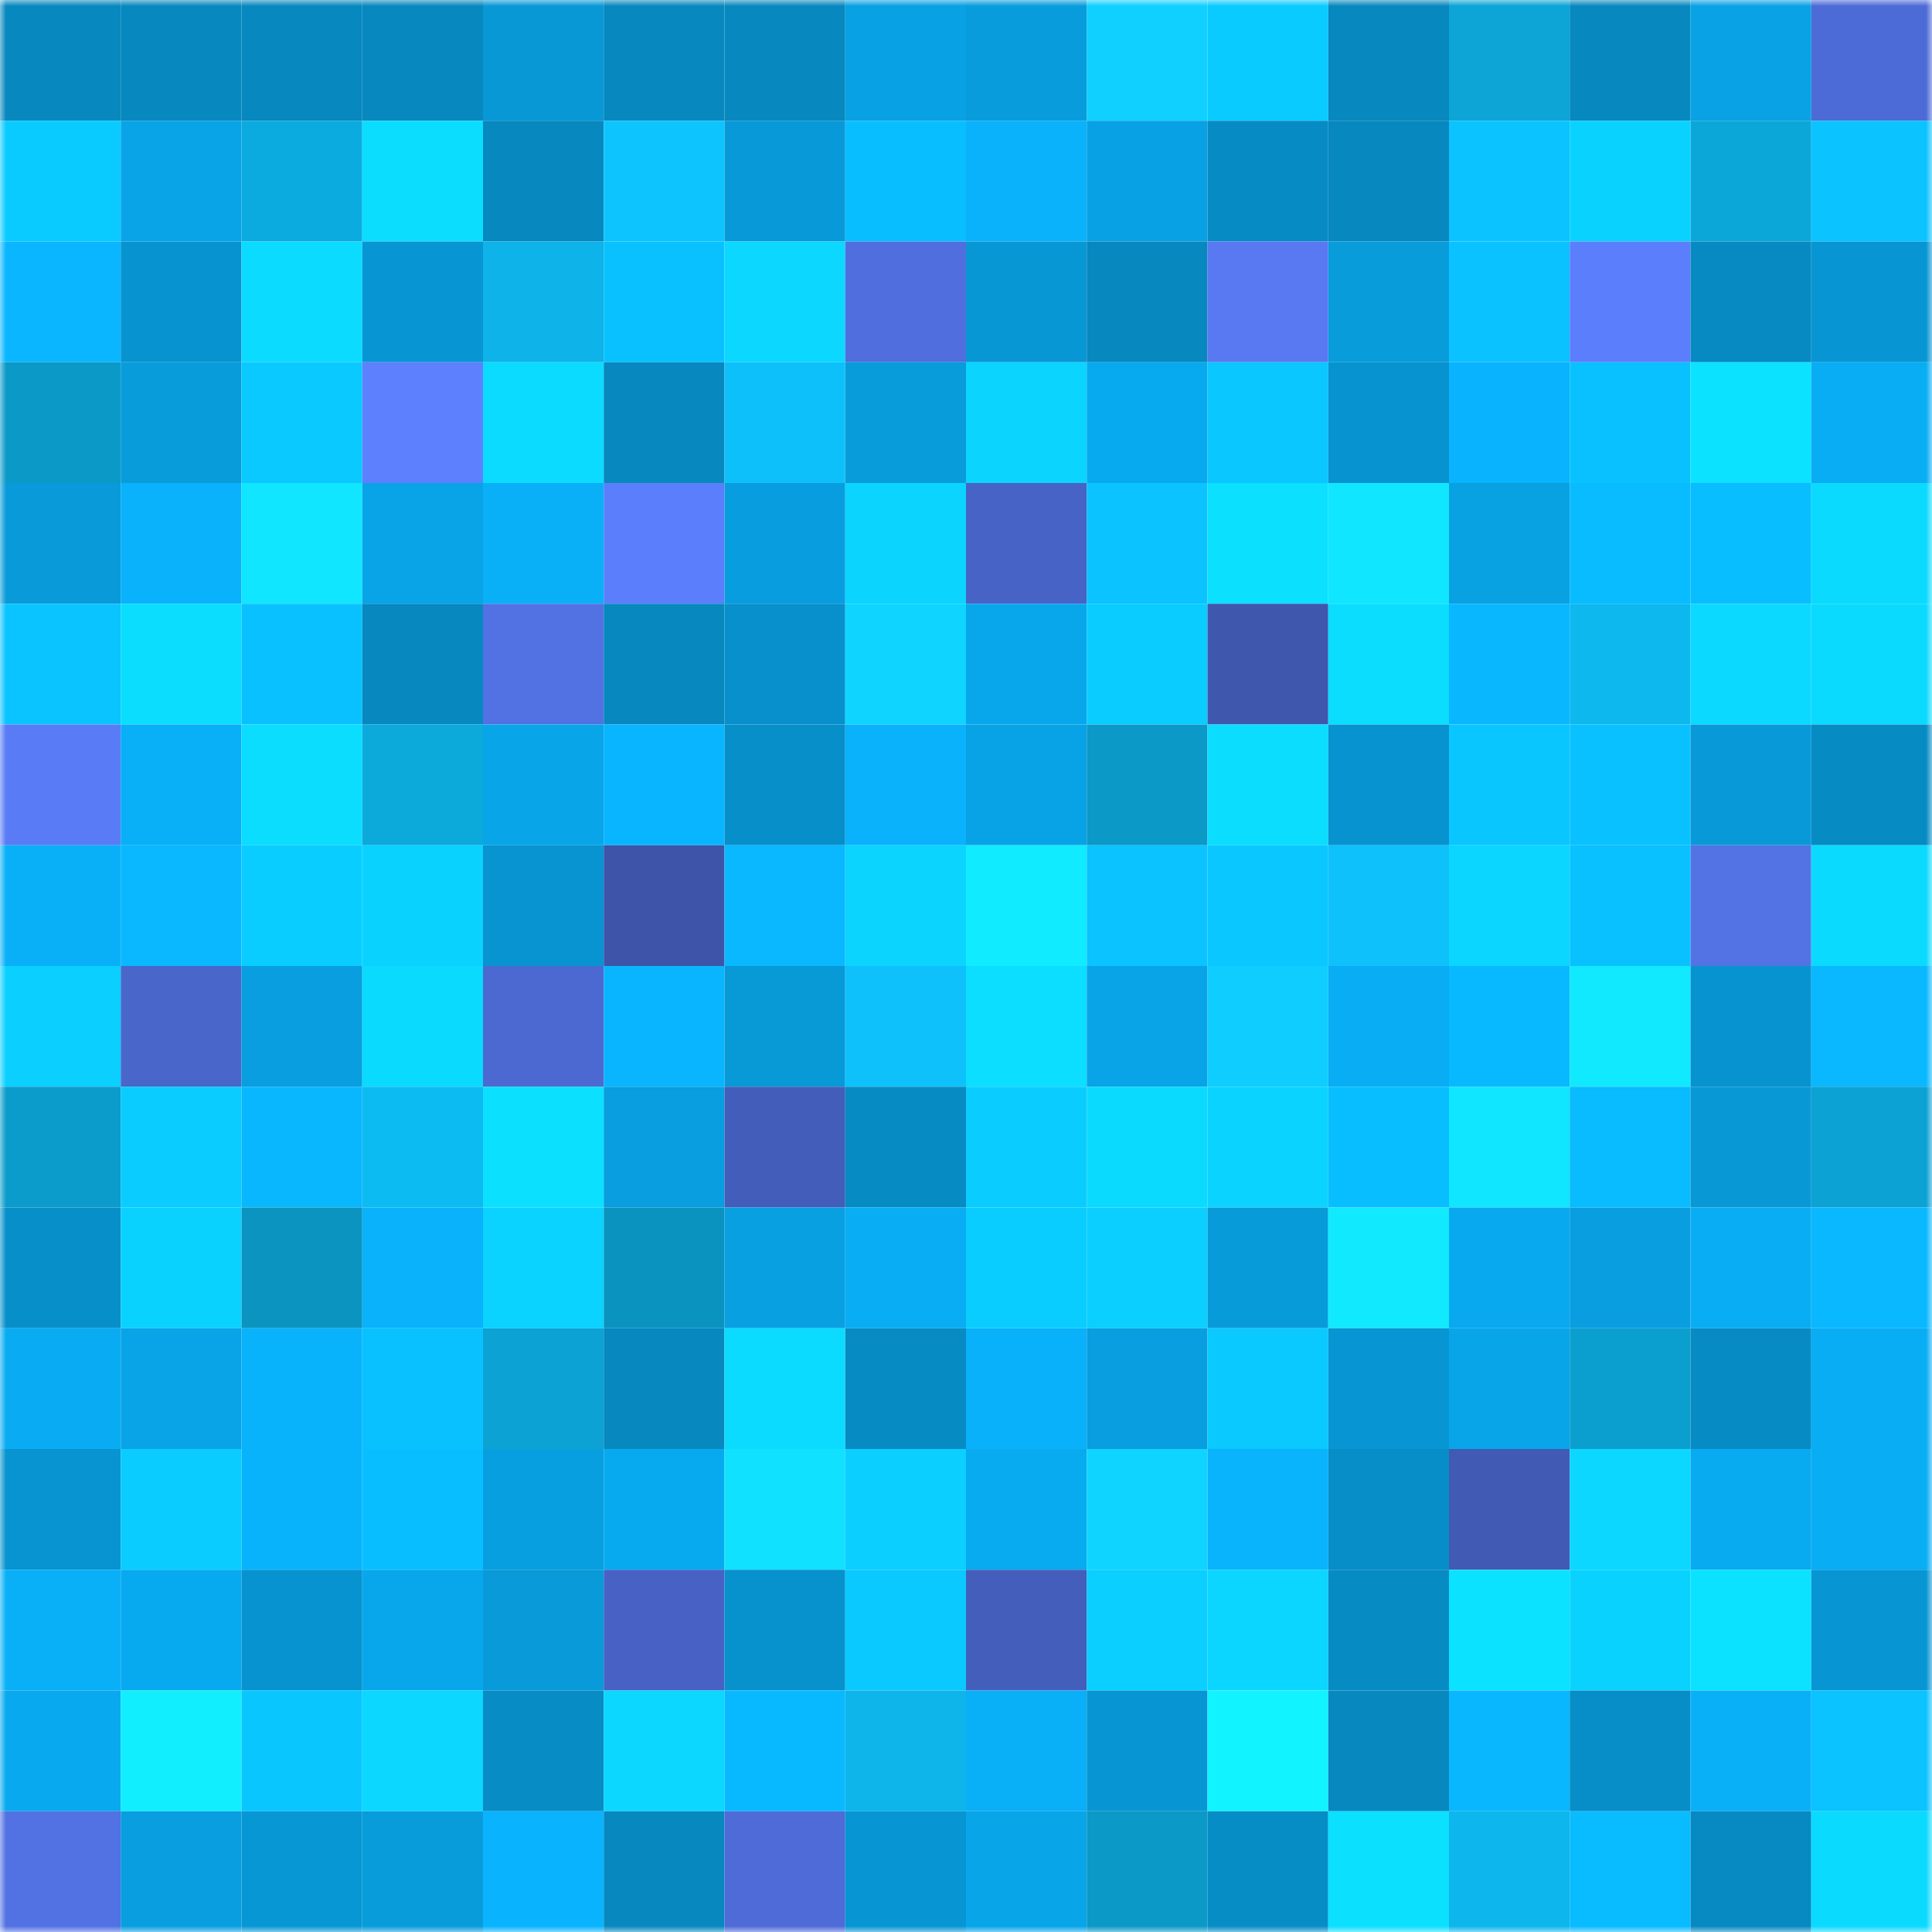 <svg viewBox="0 0 160 160" fill="none" role="img" xmlns="http://www.w3.org/2000/svg" width="240" height="240" name="ens%2Cmayotte.eth"><mask id="191140068" mask-type="alpha" maskUnits="userSpaceOnUse" x="0" y="0" width="160" height="160"><rect width="160" height="160" fill="#FFFFFF"></rect></mask><g mask="url(#191140068)"><rect x="0" y="0" width="10" height="10" fill="#0788bf"></rect><rect x="10" y="0" width="10" height="10" fill="#0788bf"></rect><rect x="20" y="0" width="10" height="10" fill="#0788bf"></rect><rect x="30" y="0" width="10" height="10" fill="#0788bf"></rect><rect x="40" y="0" width="10" height="10" fill="#0898d6"></rect><rect x="50" y="0" width="10" height="10" fill="#0788bf"></rect><rect x="60" y="0" width="10" height="10" fill="#0788bf"></rect><rect x="70" y="0" width="10" height="10" fill="#08a1e3"></rect><rect x="80" y="0" width="10" height="10" fill="#089cdc"></rect><rect x="90" y="0" width="10" height="10" fill="#0fd0ff"></rect><rect x="100" y="0" width="10" height="10" fill="#0acbff"></rect><rect x="110" y="0" width="10" height="10" fill="#0788bf"></rect><rect x="120" y="0" width="10" height="10" fill="#0ca5d6"></rect><rect x="130" y="0" width="10" height="10" fill="#0788bf"></rect><rect x="140" y="0" width="10" height="10" fill="#08a2e5"></rect><rect x="150" y="0" width="10" height="10" fill="#4d6bd6"></rect><rect x="0" y="10" width="10" height="10" fill="#0acbff"></rect><rect x="10" y="10" width="10" height="10" fill="#08a4e7"></rect><rect x="20" y="10" width="10" height="10" fill="#0cabdf"></rect><rect x="30" y="10" width="10" height="10" fill="#0bddff"></rect><rect x="40" y="10" width="10" height="10" fill="#0788bf"></rect><rect x="50" y="10" width="10" height="10" fill="#0ec4ff"></rect><rect x="60" y="10" width="10" height="10" fill="#0899d8"></rect><rect x="70" y="10" width="10" height="10" fill="#09beff"></rect><rect x="80" y="10" width="10" height="10" fill="#09b2fa"></rect><rect x="90" y="10" width="10" height="10" fill="#08a1e3"></rect><rect x="100" y="10" width="10" height="10" fill="#078bc4"></rect><rect x="110" y="10" width="10" height="10" fill="#0788bf"></rect><rect x="120" y="10" width="10" height="10" fill="#0ac3ff"></rect><rect x="130" y="10" width="10" height="10" fill="#0ad2ff"></rect><rect x="140" y="10" width="10" height="10" fill="#0ca7d9"></rect><rect x="150" y="10" width="10" height="10" fill="#0ac3ff"></rect><rect x="0" y="20" width="10" height="10" fill="#09b6ff"></rect><rect x="10" y="20" width="10" height="10" fill="#0793cf"></rect><rect x="20" y="20" width="10" height="10" fill="#0bdcff"></rect><rect x="30" y="20" width="10" height="10" fill="#0796d3"></rect><rect x="40" y="20" width="10" height="10" fill="#0db3e9"></rect><rect x="50" y="20" width="10" height="10" fill="#0ac1ff"></rect><rect x="60" y="20" width="10" height="10" fill="#0bd7ff"></rect><rect x="70" y="20" width="10" height="10" fill="#506edd"></rect><rect x="80" y="20" width="10" height="10" fill="#0897d5"></rect><rect x="90" y="20" width="10" height="10" fill="#0788bf"></rect><rect x="100" y="20" width="10" height="10" fill="#5879f2"></rect><rect x="110" y="20" width="10" height="10" fill="#089cdb"></rect><rect x="120" y="20" width="10" height="10" fill="#0ac2ff"></rect><rect x="130" y="20" width="10" height="10" fill="#5b7efc"></rect><rect x="140" y="20" width="10" height="10" fill="#078ac2"></rect><rect x="150" y="20" width="10" height="10" fill="#0796d3"></rect><rect x="0" y="30" width="10" height="10" fill="#0b9ac8"></rect><rect x="10" y="30" width="10" height="10" fill="#089cdb"></rect><rect x="20" y="30" width="10" height="10" fill="#0ac9ff"></rect><rect x="30" y="30" width="10" height="10" fill="#5d80ff"></rect><rect x="40" y="30" width="10" height="10" fill="#0bdcff"></rect><rect x="50" y="30" width="10" height="10" fill="#0788bf"></rect><rect x="60" y="30" width="10" height="10" fill="#0ec0fa"></rect><rect x="70" y="30" width="10" height="10" fill="#089cdb"></rect><rect x="80" y="30" width="10" height="10" fill="#0bd5ff"></rect><rect x="90" y="30" width="10" height="10" fill="#08aaef"></rect><rect x="100" y="30" width="10" height="10" fill="#0ac7ff"></rect><rect x="110" y="30" width="10" height="10" fill="#0793cf"></rect><rect x="120" y="30" width="10" height="10" fill="#09b3fd"></rect><rect x="130" y="30" width="10" height="10" fill="#0ac1ff"></rect><rect x="140" y="30" width="10" height="10" fill="#0be2ff"></rect><rect x="150" y="30" width="10" height="10" fill="#09adf3"></rect><rect x="0" y="40" width="10" height="10" fill="#089ad9"></rect><rect x="10" y="40" width="10" height="10" fill="#09b2fb"></rect><rect x="20" y="40" width="10" height="10" fill="#10e6ff"></rect><rect x="30" y="40" width="10" height="10" fill="#08a4e7"></rect><rect x="40" y="40" width="10" height="10" fill="#09b0f8"></rect><rect x="50" y="40" width="10" height="10" fill="#5b7efc"></rect><rect x="60" y="40" width="10" height="10" fill="#089dde"></rect><rect x="70" y="40" width="10" height="10" fill="#0bd4ff"></rect><rect x="80" y="40" width="10" height="10" fill="#4863c6"></rect><rect x="90" y="40" width="10" height="10" fill="#0ac3ff"></rect><rect x="100" y="40" width="10" height="10" fill="#0be0ff"></rect><rect x="110" y="40" width="10" height="10" fill="#10e6ff"></rect><rect x="120" y="40" width="10" height="10" fill="#08a1e2"></rect><rect x="130" y="40" width="10" height="10" fill="#09bbff"></rect><rect x="140" y="40" width="10" height="10" fill="#09beff"></rect><rect x="150" y="40" width="10" height="10" fill="#0bdaff"></rect><rect x="0" y="50" width="10" height="10" fill="#0ac4ff"></rect><rect x="10" y="50" width="10" height="10" fill="#0bddff"></rect><rect x="20" y="50" width="10" height="10" fill="#0ac1ff"></rect><rect x="30" y="50" width="10" height="10" fill="#0788bf"></rect><rect x="40" y="50" width="10" height="10" fill="#5271e3"></rect><rect x="50" y="50" width="10" height="10" fill="#0788bf"></rect><rect x="60" y="50" width="10" height="10" fill="#0790cb"></rect><rect x="70" y="50" width="10" height="10" fill="#0fd4ff"></rect><rect x="80" y="50" width="10" height="10" fill="#08a7ec"></rect><rect x="90" y="50" width="10" height="10" fill="#0accff"></rect><rect x="100" y="50" width="10" height="10" fill="#3f57ad"></rect><rect x="110" y="50" width="10" height="10" fill="#0bddff"></rect><rect x="120" y="50" width="10" height="10" fill="#09b7ff"></rect><rect x="130" y="50" width="10" height="10" fill="#0db8ef"></rect><rect x="140" y="50" width="10" height="10" fill="#0bd9ff"></rect><rect x="150" y="50" width="10" height="10" fill="#0bdaff"></rect><rect x="0" y="60" width="10" height="10" fill="#597bf5"></rect><rect x="10" y="60" width="10" height="10" fill="#09aff7"></rect><rect x="20" y="60" width="10" height="10" fill="#0bddff"></rect><rect x="30" y="60" width="10" height="10" fill="#0ca9db"></rect><rect x="40" y="60" width="10" height="10" fill="#08a5e9"></rect><rect x="50" y="60" width="10" height="10" fill="#09b5ff"></rect><rect x="60" y="60" width="10" height="10" fill="#078fc9"></rect><rect x="70" y="60" width="10" height="10" fill="#09b2fb"></rect><rect x="80" y="60" width="10" height="10" fill="#08a3e6"></rect><rect x="90" y="60" width="10" height="10" fill="#0b99c7"></rect><rect x="100" y="60" width="10" height="10" fill="#0bddff"></rect><rect x="110" y="60" width="10" height="10" fill="#0793cf"></rect><rect x="120" y="60" width="10" height="10" fill="#0ac6ff"></rect><rect x="130" y="60" width="10" height="10" fill="#0ac1ff"></rect><rect x="140" y="60" width="10" height="10" fill="#0899d8"></rect><rect x="150" y="60" width="10" height="10" fill="#078bc3"></rect><rect x="0" y="70" width="10" height="10" fill="#09b0f8"></rect><rect x="10" y="70" width="10" height="10" fill="#09b8ff"></rect><rect x="20" y="70" width="10" height="10" fill="#0acdff"></rect><rect x="30" y="70" width="10" height="10" fill="#0ad2ff"></rect><rect x="40" y="70" width="10" height="10" fill="#0794d1"></rect><rect x="50" y="70" width="10" height="10" fill="#3d54a8"></rect><rect x="60" y="70" width="10" height="10" fill="#09b8ff"></rect><rect x="70" y="70" width="10" height="10" fill="#0bd4ff"></rect><rect x="80" y="70" width="10" height="10" fill="#11ebff"></rect><rect x="90" y="70" width="10" height="10" fill="#0ac3ff"></rect><rect x="100" y="70" width="10" height="10" fill="#0ac8ff"></rect><rect x="110" y="70" width="10" height="10" fill="#0ec1fb"></rect><rect x="120" y="70" width="10" height="10" fill="#0bd6ff"></rect><rect x="130" y="70" width="10" height="10" fill="#0ac1ff"></rect><rect x="140" y="70" width="10" height="10" fill="#5373e5"></rect><rect x="150" y="70" width="10" height="10" fill="#0bdaff"></rect><rect x="0" y="80" width="10" height="10" fill="#0acfff"></rect><rect x="10" y="80" width="10" height="10" fill="#4966cb"></rect><rect x="20" y="80" width="10" height="10" fill="#089edf"></rect><rect x="30" y="80" width="10" height="10" fill="#0bdaff"></rect><rect x="40" y="80" width="10" height="10" fill="#4c69d2"></rect><rect x="50" y="80" width="10" height="10" fill="#09b5ff"></rect><rect x="60" y="80" width="10" height="10" fill="#0899d7"></rect><rect x="70" y="80" width="10" height="10" fill="#0ec1fb"></rect><rect x="80" y="80" width="10" height="10" fill="#0bdeff"></rect><rect x="90" y="80" width="10" height="10" fill="#08a4e7"></rect><rect x="100" y="80" width="10" height="10" fill="#0fcdff"></rect><rect x="110" y="80" width="10" height="10" fill="#09adf3"></rect><rect x="120" y="80" width="10" height="10" fill="#09b9ff"></rect><rect x="130" y="80" width="10" height="10" fill="#11e9ff"></rect><rect x="140" y="80" width="10" height="10" fill="#0793cf"></rect><rect x="150" y="80" width="10" height="10" fill="#09b8ff"></rect><rect x="0" y="90" width="10" height="10" fill="#0b9ccb"></rect><rect x="10" y="90" width="10" height="10" fill="#0accff"></rect><rect x="20" y="90" width="10" height="10" fill="#09b7ff"></rect><rect x="30" y="90" width="10" height="10" fill="#0dbbf3"></rect><rect x="40" y="90" width="10" height="10" fill="#0be1ff"></rect><rect x="50" y="90" width="10" height="10" fill="#089edf"></rect><rect x="60" y="90" width="10" height="10" fill="#435dba"></rect><rect x="70" y="90" width="10" height="10" fill="#078bc3"></rect><rect x="80" y="90" width="10" height="10" fill="#0accff"></rect><rect x="90" y="90" width="10" height="10" fill="#0bdaff"></rect><rect x="100" y="90" width="10" height="10" fill="#0bd3ff"></rect><rect x="110" y="90" width="10" height="10" fill="#09beff"></rect><rect x="120" y="90" width="10" height="10" fill="#10e6ff"></rect><rect x="130" y="90" width="10" height="10" fill="#09bbff"></rect><rect x="140" y="90" width="10" height="10" fill="#0898d6"></rect><rect x="150" y="90" width="10" height="10" fill="#0ca2d3"></rect><rect x="0" y="100" width="10" height="10" fill="#078fca"></rect><rect x="10" y="100" width="10" height="10" fill="#0ad2ff"></rect><rect x="20" y="100" width="10" height="10" fill="#0b94c0"></rect><rect x="30" y="100" width="10" height="10" fill="#09b2fb"></rect><rect x="40" y="100" width="10" height="10" fill="#0ad3ff"></rect><rect x="50" y="100" width="10" height="10" fill="#0b93bf"></rect><rect x="60" y="100" width="10" height="10" fill="#08a0e1"></rect><rect x="70" y="100" width="10" height="10" fill="#09adf3"></rect><rect x="80" y="100" width="10" height="10" fill="#0acdff"></rect><rect x="90" y="100" width="10" height="10" fill="#0acfff"></rect><rect x="100" y="100" width="10" height="10" fill="#089bda"></rect><rect x="110" y="100" width="10" height="10" fill="#11e9ff"></rect><rect x="120" y="100" width="10" height="10" fill="#08a9ef"></rect><rect x="130" y="100" width="10" height="10" fill="#089edf"></rect><rect x="140" y="100" width="10" height="10" fill="#09adf3"></rect><rect x="150" y="100" width="10" height="10" fill="#09b8ff"></rect><rect x="0" y="110" width="10" height="10" fill="#09acf3"></rect><rect x="10" y="110" width="10" height="10" fill="#08a4e7"></rect><rect x="20" y="110" width="10" height="10" fill="#09b3fc"></rect><rect x="30" y="110" width="10" height="10" fill="#0ac1ff"></rect><rect x="40" y="110" width="10" height="10" fill="#0ca3d4"></rect><rect x="50" y="110" width="10" height="10" fill="#0788bf"></rect><rect x="60" y="110" width="10" height="10" fill="#0bdcff"></rect><rect x="70" y="110" width="10" height="10" fill="#078bc3"></rect><rect x="80" y="110" width="10" height="10" fill="#09b1fa"></rect><rect x="90" y="110" width="10" height="10" fill="#089edf"></rect><rect x="100" y="110" width="10" height="10" fill="#0ac9ff"></rect><rect x="110" y="110" width="10" height="10" fill="#0796d3"></rect><rect x="120" y="110" width="10" height="10" fill="#08a5e9"></rect><rect x="130" y="110" width="10" height="10" fill="#0b9fcf"></rect><rect x="140" y="110" width="10" height="10" fill="#078bc4"></rect><rect x="150" y="110" width="10" height="10" fill="#09adf3"></rect><rect x="0" y="120" width="10" height="10" fill="#0794d1"></rect><rect x="10" y="120" width="10" height="10" fill="#0accff"></rect><rect x="20" y="120" width="10" height="10" fill="#09b3fc"></rect><rect x="30" y="120" width="10" height="10" fill="#09beff"></rect><rect x="40" y="120" width="10" height="10" fill="#089fe0"></rect><rect x="50" y="120" width="10" height="10" fill="#08aaef"></rect><rect x="60" y="120" width="10" height="10" fill="#10e1ff"></rect><rect x="70" y="120" width="10" height="10" fill="#0acfff"></rect><rect x="80" y="120" width="10" height="10" fill="#08aaf0"></rect><rect x="90" y="120" width="10" height="10" fill="#0fd4ff"></rect><rect x="100" y="120" width="10" height="10" fill="#09b4fd"></rect><rect x="110" y="120" width="10" height="10" fill="#078dc7"></rect><rect x="120" y="120" width="10" height="10" fill="#415ab3"></rect><rect x="130" y="120" width="10" height="10" fill="#0bd7ff"></rect><rect x="140" y="120" width="10" height="10" fill="#08aaf0"></rect><rect x="150" y="120" width="10" height="10" fill="#09adf3"></rect><rect x="0" y="130" width="10" height="10" fill="#09b0f8"></rect><rect x="10" y="130" width="10" height="10" fill="#08aaef"></rect><rect x="20" y="130" width="10" height="10" fill="#0793d0"></rect><rect x="30" y="130" width="10" height="10" fill="#08a7eb"></rect><rect x="40" y="130" width="10" height="10" fill="#089ad9"></rect><rect x="50" y="130" width="10" height="10" fill="#4762c4"></rect><rect x="60" y="130" width="10" height="10" fill="#0791cd"></rect><rect x="70" y="130" width="10" height="10" fill="#0ac9ff"></rect><rect x="80" y="130" width="10" height="10" fill="#445ebc"></rect><rect x="90" y="130" width="10" height="10" fill="#0acfff"></rect><rect x="100" y="130" width="10" height="10" fill="#0bd6ff"></rect><rect x="110" y="130" width="10" height="10" fill="#078bc3"></rect><rect x="120" y="130" width="10" height="10" fill="#0be2ff"></rect><rect x="130" y="130" width="10" height="10" fill="#0ad2ff"></rect><rect x="140" y="130" width="10" height="10" fill="#0be2ff"></rect><rect x="150" y="130" width="10" height="10" fill="#0796d3"></rect><rect x="0" y="140" width="10" height="10" fill="#08a9ef"></rect><rect x="10" y="140" width="10" height="10" fill="#11efff"></rect><rect x="20" y="140" width="10" height="10" fill="#0ac6ff"></rect><rect x="30" y="140" width="10" height="10" fill="#0bd7ff"></rect><rect x="40" y="140" width="10" height="10" fill="#078cc5"></rect><rect x="50" y="140" width="10" height="10" fill="#0bd7ff"></rect><rect x="60" y="140" width="10" height="10" fill="#09b9ff"></rect><rect x="70" y="140" width="10" height="10" fill="#0db5eb"></rect><rect x="80" y="140" width="10" height="10" fill="#09aff7"></rect><rect x="90" y="140" width="10" height="10" fill="#0796d3"></rect><rect x="100" y="140" width="10" height="10" fill="#11f4ff"></rect><rect x="110" y="140" width="10" height="10" fill="#0788bf"></rect><rect x="120" y="140" width="10" height="10" fill="#09b7ff"></rect><rect x="130" y="140" width="10" height="10" fill="#078dc7"></rect><rect x="140" y="140" width="10" height="10" fill="#09b0f8"></rect><rect x="150" y="140" width="10" height="10" fill="#0ac3ff"></rect><rect x="0" y="150" width="10" height="10" fill="#5271e2"></rect><rect x="10" y="150" width="10" height="10" fill="#089edf"></rect><rect x="20" y="150" width="10" height="10" fill="#0897d5"></rect><rect x="30" y="150" width="10" height="10" fill="#089cdb"></rect><rect x="40" y="150" width="10" height="10" fill="#09b3fd"></rect><rect x="50" y="150" width="10" height="10" fill="#0788bf"></rect><rect x="60" y="150" width="10" height="10" fill="#4e6bd7"></rect><rect x="70" y="150" width="10" height="10" fill="#0796d3"></rect><rect x="80" y="150" width="10" height="10" fill="#08a5e8"></rect><rect x="90" y="150" width="10" height="10" fill="#0b99c7"></rect><rect x="100" y="150" width="10" height="10" fill="#078dc6"></rect><rect x="110" y="150" width="10" height="10" fill="#0be0ff"></rect><rect x="120" y="150" width="10" height="10" fill="#0db6ec"></rect><rect x="130" y="150" width="10" height="10" fill="#09bbff"></rect><rect x="140" y="150" width="10" height="10" fill="#0789c1"></rect><rect x="150" y="150" width="10" height="10" fill="#0bdaff"></rect></g></svg>
